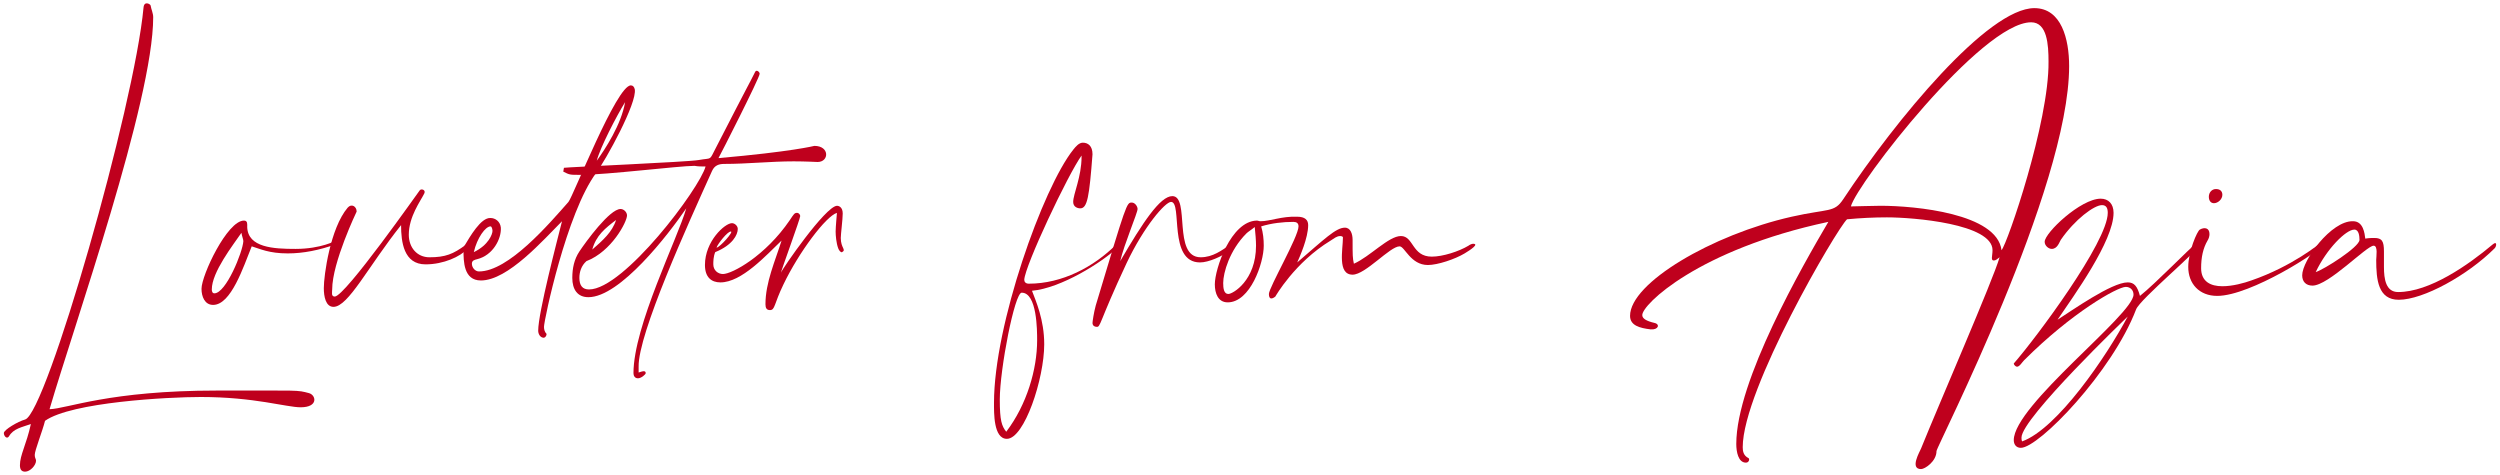 <?xml version="1.0" encoding="utf-8"?>
<!-- Generator: Adobe Illustrator 26.0.2, SVG Export Plug-In . SVG Version: 6.00 Build 0)  -->
<svg version="1.1" id="レイヤー_1" xmlns="http://www.w3.org/2000/svg" xmlns:xlink="http://www.w3.org/1999/xlink" x="0px"
	 y="0px" width="300px" height="57px" viewBox="0 0 300 57" enable-background="new 0 0 300 57" xml:space="preserve">
<g>
	<path fill="#BF001D" d="M3.01,50.342c2.549-0.695,13.133-37.624,14.215-49.443
		c0.078-0.851,0.85-0.387,0.85-0.232c0.077,0.464,0.309,0.928,0.309,1.391
		c0,10.043-9.502,37.006-12.438,47.049c2.163-0.077,7.185-2.24,20.086-2.24
		c10.121,0,9.58-0.077,11.048,0.309c0.85,0.231,1.159,1.699-1.004,1.699
		c-1.7,0-5.562-1.235-11.975-1.235c-3.94,0-15.528,0.618-18.696,2.858
		c-0.309,1.236-1.236,3.554-1.236,4.095c0,0.386,0.155,0.463,0.155,0.695
		c0,0.54-0.695,1.312-1.313,1.312c-0.463,0-0.618-0.309-0.618-0.772
		c0-1.235,0.773-2.472,1.313-4.944c-1.082,0.387-2.086,0.541-2.626,1.468
		c-0.232,0.387-0.618,0-0.618-0.386C0.461,51.577,2.161,50.574,3.01,50.342z"/>
	<path fill="#BF001D" d="M29.278,26.47c0.464,0,0.387,0.463,0.387,0.772
		c0.077,2.472,3.167,2.627,5.794,2.627c3.09,0,4.867-1.005,4.867-1.005
		c0.463,0,0.154,0.387-0.077,0.464c-1.932,0.695-3.863,1.081-5.717,1.081
		c-2.24,0-3.322-0.54-4.326-0.85c-1.004,2.473-2.472,7.03-4.635,7.03
		c-1.004,0-1.391-1.004-1.391-1.932C24.179,33.036,27.269,26.47,29.278,26.47z
		 M25.724,35.2c1.391,0,3.399-4.944,3.477-6.258c0-0.231-0.154-0.54-0.231-1.004
		c-1.004,1.468-3.554,4.713-3.554,6.798C25.415,34.968,25.492,35.2,25.724,35.2
		z"/>
	<path fill="#BF001D" d="M38.858,34.581c0-1.545,0.772-7.185,2.858-9.656
		c0.463-0.541,1.082-0.155,1.082,0.463c0,0-2.936,6.104-2.936,9.348
		c0,0.31-0.155,0.851,0.309,0.851c1.236,0,10.12-12.67,10.198-12.747
		c0.154-0.232,0.772-0.077,0.541,0.386c-0.463,0.928-1.854,2.781-1.854,4.944
		c0,1.545,1.004,2.704,2.472,2.704c1.931,0,2.858-0.387,4.326-1.468
		c0.772-0.541,0.772-0.077,0.232,0.464c-0.85,0.927-2.858,1.854-5.021,1.854
		c-2.627,0-2.936-2.704-2.936-4.712c-3.94,4.944-6.335,9.811-8.112,9.811
		C39.09,36.822,38.858,35.586,38.858,34.581z"/>
	<path fill="#BF001D" d="M55.699,29.56c0.695-1.158,2.009-3.477,3.167-3.399
		c0.541,0,1.159,0.387,1.236,1.159c0.078,1.313-0.927,3.322-2.858,3.785
		c-0.309,0.077-0.618,0.155-0.618,0.541c0,0.464,0.386,0.927,0.85,0.927
		c3.554,0,8.421-5.717,10.738-8.343c0.541-0.618,5.794-14.061,7.494-13.983
		c0.231,0,0.386,0.154,0.463,0.463c0.309,1.623-3.477,8.498-4.635,10.044
		c-3.554,4.789-6.258,17.691-6.258,18.464c0,0.309,0.077,0.618,0.309,0.85
		c0,0.154-0.077,0.387-0.309,0.464c-0.463,0-0.695-0.464-0.695-0.851
		c0-2.163,2.318-10.97,2.858-13.133c-2.24,2.24-6.489,7.107-9.734,7.107
		c-2.086,0-2.086-2.317-2.086-3.631C55.545,29.869,55.622,29.637,55.699,29.56z
		 M56.858,30.255c1.777-0.85,2.241-2.163,2.241-2.549
		c0-0.155-0.078-0.541-0.232-0.541C58.249,27.165,57.244,28.556,56.858,30.255z
		 M75.013,12.255c-1.004,1.622-3.013,5.484-3.399,7.03
		C72.618,17.895,74.55,14.958,75.013,12.255z"/>
	<path fill="#BF001D" d="M67.596,20.598c0-0.154,0.078-0.386,0.078-0.463
		c0.386-0.077,14.833-0.695,16.146-0.928c1.7-0.309,1.236,0.155,2.086-1.468
		c4.404-8.575,3.786-7.262,4.713-9.115c0.154-0.31,0.541,0,0.541,0.231
		c0,0.463-4.712,9.734-4.944,10.12c8.807-0.772,11.511-1.468,11.511-1.468
		c1.854,0,1.777,1.932,0.386,1.932c0,0-1.545-0.077-2.858-0.077
		c-2.781,0-5.562,0.309-8.344,0.309c-0.618,0-1.159,0.154-1.468,0.85
		c-2.858,6.335-8.884,19.546-8.807,23.486c0,0.231,0,0.463,0,0.695
		c0.232-0.078,0.463-0.155,0.618-0.155c0.154,0,0.231,0.077,0.231,0.232
		c0,0.154-0.541,0.618-0.927,0.618s-0.541-0.31-0.541-0.618
		c0-5.64,5.331-16.224,6.335-19.777c-2.163,3.167-7.957,10.661-11.743,10.661
		c-1.313,0-1.932-0.928-1.932-2.317c0-1.159,0.232-2.241,0.85-3.168
		c0.772-1.159,3.631-5.099,4.944-5.099c0.386,0,0.772,0.386,0.772,0.772
		c0,0.772-1.854,4.326-4.867,5.485c-0.618,0.54-0.85,1.313-0.85,2.009
		c0,0.927,0.386,1.39,1.159,1.39c4.172,0,13.288-12.129,13.983-14.755
		c-0.464,0-0.927,0-1.313-0.078c-1.854,0-10.584,1.082-13.674,1.082
		C68.369,20.985,68.369,20.985,67.596,20.598z M71.073,29.947
		c1.236-1.082,2.395-2.086,2.858-3.554C72.618,27.397,71.536,28.246,71.073,29.947
		z"/>
	<path fill="#BF001D" d="M87.837,26.779c0.309,0,0.695,0.31,0.695,0.695
		c0,0.695-0.618,1.932-2.704,2.781c-0.231,0.541-0.231,1.159-0.231,1.468
		c0,0.695,0.541,1.159,1.159,1.159c1.082,0,5.099-2.163,8.035-6.489
		c0.463-0.695,0.541-0.851,0.85-0.851c0.232,0,0.386,0.232,0.386,0.387
		c0,0.309-2.24,6.412-2.317,6.799c0.154-0.464,5.331-7.958,6.721-8.035
		c0.231,0,0.695,0.154,0.695,0.928c0,0.695-0.232,2.472-0.232,2.936
		c0,1.235,0.695,1.391,0.154,1.699c-0.154,0.077-0.386-0.231-0.463-0.464
		c-0.232-0.617-0.309-1.545-0.309-2.008c0-0.541,0.155-2.163,0.155-2.241
		c-1.313,0.387-4.558,4.713-6.412,8.576c-1.159,2.395-1.004,3.09-1.623,3.09
		c-0.386,0-0.541-0.231-0.541-0.695c0-2.627,1.159-5.176,1.932-7.648
		c-1.854,1.777-4.79,5.021-7.339,5.021c-1.082,0-1.854-0.618-1.854-2.086
		C84.592,28.942,86.987,26.779,87.837,26.779z M85.983,29.714
		c0.386,0,2.163-2.008,1.7-1.931C87.296,27.784,86.137,29.251,85.983,29.714z"/>
	<path fill="#BF001D" d="M119.28,48.333c0-9.349,5.872-25.804,9.502-30.361
		c0.309-0.387,0.695-0.85,1.159-0.85c0.618,0,1.159,0.386,1.159,1.391
		c-0.386,5.099-0.618,6.489-1.468,6.489c-0.309,0-0.85-0.155-0.85-0.772
		c0-0.928,1.004-3.014,1.004-5.408v-0.154c-1.622,2.24-6.798,13.21-6.875,14.91
		c0,0.231,0.154,0.464,0.541,0.464c4.018,0,7.803-2.009,10.507-4.713
		c0.232-0.232,0.463,0.154,0.232,0.309c-1.932,1.854-6.876,4.944-10.353,5.254
		c0.464,1.235,1.468,3.477,1.468,6.412c0,4.172-2.395,11.356-4.48,11.356
		C119.203,52.66,119.28,49.492,119.28,48.333z M120.748,51.81
		c2.472-3.245,3.708-7.494,3.708-10.971c0-1.159,0-5.717-1.854-5.717
		c-0.85,0-2.627,9.193-2.627,12.824C119.975,50.496,120.207,51.115,120.748,51.81z"
		/>
	<path fill="#BF001D" d="M131.487,36.667c3.708-12.36,3.708-12.36,4.327-12.36
		c0.386,0,0.695,0.463,0.695,0.772c0,0.463-1.622,4.249-2.085,6.258
		c2.704-4.636,4.79-7.803,6.257-7.803c2.163,0,0,7.339,3.399,7.339
		c1.468,0,2.549-0.85,3.477-1.468c0.927-0.618,0.618,0.154,0.077,0.618
		c-1.004,0.772-2.626,1.468-3.631,1.468c-3.863,0-2.086-7.262-3.477-7.262
		c-0.695,0-3.245,2.936-5.331,7.339c-3.399,7.262-3.09,7.726-3.631,7.648
		c-0.231,0-0.463-0.154-0.463-0.464C131.1,38.599,131.255,37.517,131.487,36.667z"/>
	<path fill="#BF001D" d="M145.779,34.119c0-1.854,1.932-7.571,5.022-7.648
		c0.231,0,0.231,0.077,0.463,0.077c1.159,0,2.549-0.618,4.403-0.541
		c0.927,0,1.313,0.387,1.313,1.005c0,1.545-1.004,3.785-1.313,4.48
		c3.245-2.781,4.636-4.172,5.717-4.172c0.695,0,0.927,0.772,0.927,1.468
		c0,1.854,0,2.163,0.155,2.858c1.931-0.85,4.171-3.322,5.64-3.322
		c1.545,0,1.313,2.473,3.708,2.473c1.313,0,3.244-0.618,4.403-1.313
		c0.077-0.077,0.387-0.231,0.541-0.231c0.772,0-0.232,0.695-1.005,1.158
		c-1.158,0.695-3.244,1.391-4.403,1.391c-2.086,0-2.781-2.24-3.399-2.24
		c-1.159,0-4.094,3.399-5.64,3.399c-1.854,0-1.159-3.013-1.159-4.48
		c0-0.077-0.155-0.155-0.309-0.155c-0.463,0-0.772,0.31-1.159,0.541
		c-4.326,2.627-6.644,6.722-6.644,6.722c-0.386,0.309-0.772,0.386-0.772-0.31
		c0-0.772,3.554-6.875,3.554-8.111c0-0.387-0.232-0.541-0.618-0.541
		c-1.236,0-2.626,0.154-3.863,0.541c0.232,0.772,0.309,1.545,0.309,2.317
		c0,2.086-1.623,6.799-4.326,6.799C146.165,36.282,145.779,35.2,145.779,34.119z
		 M147.401,35.277c0.541,0,3.322-1.622,3.322-5.794
		c0-0.695-0.077-1.468-0.154-2.24c-0.463,0.386-0.772,0.541-1.004,0.772
		c-2.009,2.009-2.781,4.713-2.781,5.948C146.783,34.581,146.86,35.277,147.401,35.277
		z"/>
	<path fill="#BF001D" d="M214.999,26.006c4.48-1.004,5.099-0.464,6.18-2.086
		c6.335-9.579,17.383-22.944,22.945-22.944c3.245,0,4.172,3.708,4.172,6.953
		c0,14.678-15.915,45.657-15.915,46.198c0,1.236-1.391,2.163-1.854,2.163
		c-1.391,0-0.155-2.086,0-2.472c2.086-5.177,8.652-20.241,9.425-22.945
		c-0.309,0.231-0.464,0.387-0.695,0.387c-0.154,0-0.231-0.078-0.231-0.31
		s0.077-0.541,0.077-0.927c0-3.168-9.503-3.94-12.67-3.94
		c-1.545,0-3.168,0.077-4.79,0.232c-1.236,1.158-12.516,20.395-12.516,27.348
		c0,0.464,0.078,1.005,0.695,1.313c0.155,0.077,0.077,0.541-0.309,0.541
		c-0.927,0-1.159-1.313-1.159-2.24c0-7.571,7.958-21.4,11.048-26.653
		c-15.605,3.322-22.404,9.966-22.327,11.202c0,0.386,0.464,0.695,1.468,0.927
		c0.695,0.154,0.464,0.85-0.463,0.772c-1.313-0.154-2.473-0.463-2.473-1.622
		C195.608,33.963,205.419,28.169,214.999,26.006z M225.66,24.693
		c4.172,0,13.983,0.928,14.523,5.331c0.695-0.772,5.717-15.374,5.64-22.636
		c0-2.009-0.154-4.713-2.086-4.713c-5.948,0-20.936,19.392-21.631,22.095
		C222.725,24.77,224.501,24.693,225.66,24.693z"/>
	<path fill="#BF001D" d="M241.653,52.814c0-4.172,14.369-15.064,14.369-17.46
		c0-0.54-0.386-0.927-0.927-0.927c-1.004,0-6.489,3.09-12.206,8.808
		c-0.232,0.231-0.541,0.772-0.85,0.772c-0.155,0-0.387-0.232-0.387-0.387
		c2.704-3.09,11.279-14.602,11.279-18.078c0-0.54-0.154-0.927-0.695-0.927
		c-0.927,0-3.245,1.7-4.944,4.172c-0.154,0.231-0.387,1.082-1.081,1.082
		c-0.387,0-0.851-0.387-0.851-0.851c0-1.081,4.326-5.176,6.722-5.176
		c0.927,0,1.545,0.618,1.545,1.699c0,3.399-4.79,9.967-6.722,12.825
		c1.7-1.082,6.49-4.481,8.421-4.481c0.773,0,1.159,0.464,1.468,1.623
		c1.854-1.468,5.872-5.64,6.953-6.49c0.077,0,0.232,0.077,0.232,0.077
		c0.077,0,0.077,0.078,0.077,0.155c0,0.618-7.263,6.644-7.726,7.88
		c-2.858,7.493-11.666,16.609-13.829,16.609
		C241.961,53.741,241.653,53.355,241.653,52.814z M242.579,52.505
		c0,0.154,0,0.309,0.077,0.463c4.249-1.545,10.121-10.197,12.67-14.987
		C255.249,38.058,242.579,50.187,242.579,52.505z"/>
	<path fill="#BF001D" d="M263.98,27.551c0.541-0.309,1.159-0.231,1.159,0.541
		c0,0.231-0.078,0.541-0.232,0.772c-0.541,0.927-0.772,2.009-0.772,3.322
		c0,1.622,1.159,2.163,2.55,2.163c1.236,0,2.626-0.387,3.477-0.695
		c4.944-1.699,8.266-4.48,8.266-4.48c0.078,0,0.155,0.077,0.155,0.077
		c0,0.077,0,0.154,0,0.231c0,0.541-8.498,6.026-12.516,6.026
		c-2.163,0-3.477-1.468-3.477-3.477C262.589,30.178,263.671,27.706,263.98,27.551z
		 M265.911,22.684c0.463,0,0.772,0.232,0.772,0.695
		c0,0.541-0.541,1.005-1.005,1.005c-0.386,0-0.618-0.31-0.618-0.772
		C265.061,23.071,265.448,22.684,265.911,22.684z"/>
	<path fill="#BF001D" d="M276.263,33.036c0-1.776,3.476-6.566,6.103-6.489
		c1.236,0,1.391,1.468,1.468,2.086c0.464-0.077,0.85-0.077,1.082-0.077
		c0.927,0,1.158,0.386,1.158,1.622c0,0.541,0,1.236,0,1.854
		c0,1.468,0.232,3.013,1.7,3.013c3.785,0,8.421-3.245,11.356-5.717
		c0.541-0.464,0.464,0.231,0.231,0.463c-3.244,3.245-8.575,6.181-11.511,6.181
		c-2.473,0-2.704-2.395-2.704-4.79c0-0.386,0.231-1.699-0.309-1.699
		c-0.851,0-5.408,4.79-7.34,4.79C276.726,34.273,276.263,33.809,276.263,33.036z
		 M283.138,28.787c0-0.464-0.077-1.236-0.618-1.236
		c-1.004,0-3.321,2.318-4.635,5.1C278.889,32.341,283.138,29.637,283.138,28.787z"/>
</g>
</svg>
